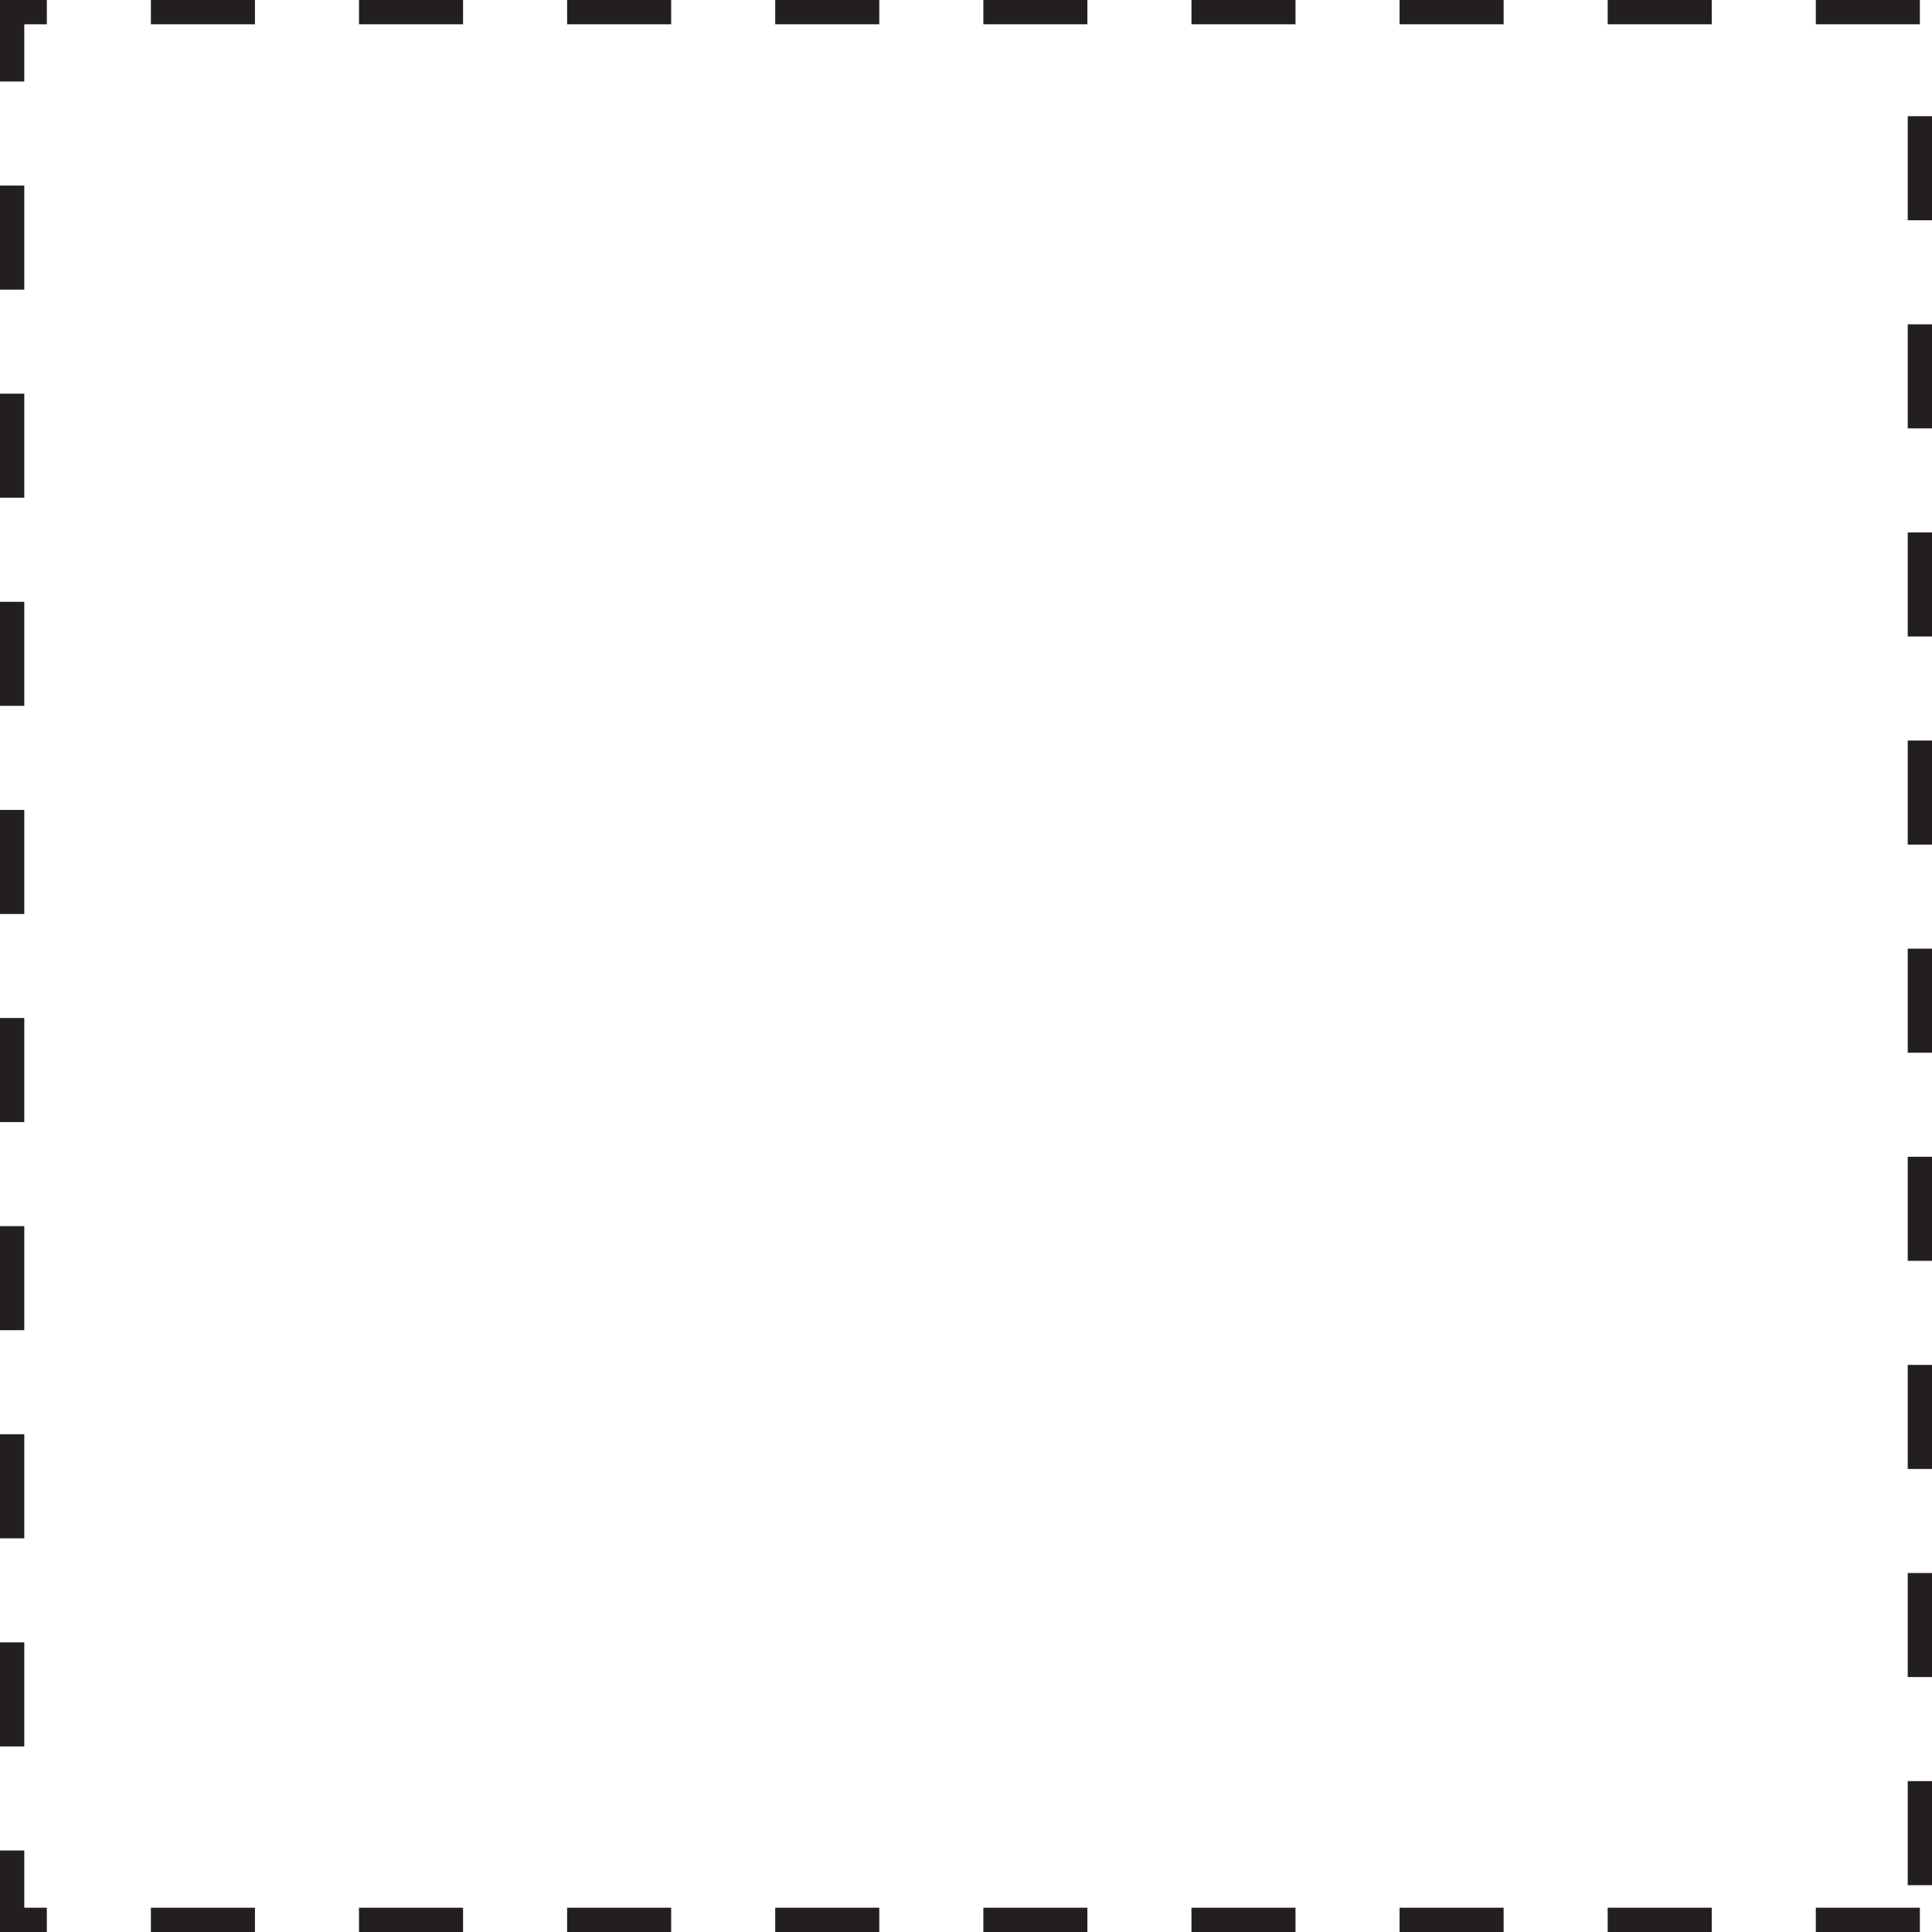 <?xml version="1.0" encoding="UTF-8"?>
<!DOCTYPE svg PUBLIC '-//W3C//DTD SVG 1.0//EN'
          'http://www.w3.org/TR/2001/REC-SVG-20010904/DTD/svg10.dtd'>
<svg height="2000.0" preserveAspectRatio="xMidYMid meet" version="1.0" viewBox="0.0 0.0 2000.0 2000.0" width="2000.0" xmlns="http://www.w3.org/2000/svg" xmlns:xlink="http://www.w3.org/1999/xlink" zoomAndPan="magnify"
><g id="change1_1"
  ><path d="M 263.914 25.129 L 156.195 25.129 L 156.195 0 L 263.914 0 Z M 479.355 25.129 L 371.633 25.129 L 371.633 0 L 479.355 0 Z M 694.793 25.129 L 587.074 25.129 L 587.074 0 L 694.793 0 Z M 910.234 25.129 L 802.516 25.129 L 802.516 0 L 910.234 0 Z M 1125.672 25.129 L 1017.949 25.129 L 1017.949 0 L 1125.672 0 Z M 1341.109 25.129 L 1233.391 25.129 L 1233.391 0 L 1341.109 0 Z M 1556.551 25.129 L 1448.828 25.129 L 1448.828 0 L 1556.551 0 Z M 1771.988 25.129 L 1664.27 25.129 L 1664.27 0 L 1771.988 0 Z M 1987.43 25.129 L 1879.711 25.129 L 1879.711 0 L 1987.43 0 Z M 25.137 84.379 L 0 84.379 L 0 0 L 48.473 0 L 48.473 25.129 L 25.137 25.129 Z M 2000 228.012 L 1974.871 228.012 L 1974.871 120.289 L 2000 120.289 Z M 25.137 299.82 L 0 299.82 L 0 192.102 L 25.137 192.102 Z M 2000 443.449 L 1974.871 443.449 L 1974.871 335.73 L 2000 335.73 Z M 25.137 515.262 L 0 515.262 L 0 407.539 L 25.137 407.539 Z M 2000 658.891 L 1974.871 658.891 L 1974.871 551.172 L 2000 551.172 Z M 25.137 730.699 L 0 730.699 L 0 622.98 L 25.137 622.98 Z M 2000 874.328 L 1974.871 874.328 L 1974.871 766.609 L 2000 766.609 Z M 25.137 946.141 L 0 946.141 L 0 838.422 L 25.137 838.422 Z M 2000 1089.77 L 1974.871 1089.77 L 1974.871 982.051 L 2000 982.051 Z M 25.137 1161.578 L 0 1161.578 L 0 1053.859 L 25.137 1053.859 Z M 2000 1305.211 L 1974.871 1305.211 L 1974.871 1197.488 L 2000 1197.488 Z M 25.137 1377.02 L 0 1377.02 L 0 1269.301 L 25.137 1269.301 Z M 2000 1520.648 L 1974.871 1520.648 L 1974.871 1412.93 L 2000 1412.93 Z M 25.137 1592.461 L 0 1592.461 L 0 1484.738 L 25.137 1484.738 Z M 2000 1736.09 L 1974.871 1736.09 L 1974.871 1628.371 L 2000 1628.371 Z M 25.137 1807.898 L 0 1807.898 L 0 1700.18 L 25.137 1700.18 Z M 2000 1951.531 L 1974.871 1951.531 L 1974.871 1843.809 L 2000 1843.809 Z M 48.473 2000 L 0 2000 L 0 1915.621 L 25.137 1915.621 L 25.137 1974.871 L 48.473 1974.871 Z M 263.914 2000 L 156.195 2000 L 156.195 1974.871 L 263.914 1974.871 Z M 479.355 2000 L 371.633 2000 L 371.633 1974.871 L 479.355 1974.871 Z M 694.793 2000 L 587.074 2000 L 587.074 1974.871 L 694.793 1974.871 Z M 910.234 2000 L 802.516 2000 L 802.516 1974.871 L 910.234 1974.871 Z M 1125.672 2000 L 1017.949 2000 L 1017.949 1974.871 L 1125.672 1974.871 Z M 1341.109 2000 L 1233.391 2000 L 1233.391 1974.871 L 1341.109 1974.871 Z M 1556.551 2000 L 1448.828 2000 L 1448.828 1974.871 L 1556.551 1974.871 Z M 1771.988 2000 L 1664.27 2000 L 1664.27 1974.871 L 1771.988 1974.871 Z M 1987.43 2000 L 1879.711 2000 L 1879.711 1974.871 L 1987.43 1974.871 L 1987.43 2000" fill="#231f20"
  /></g
></svg
>
